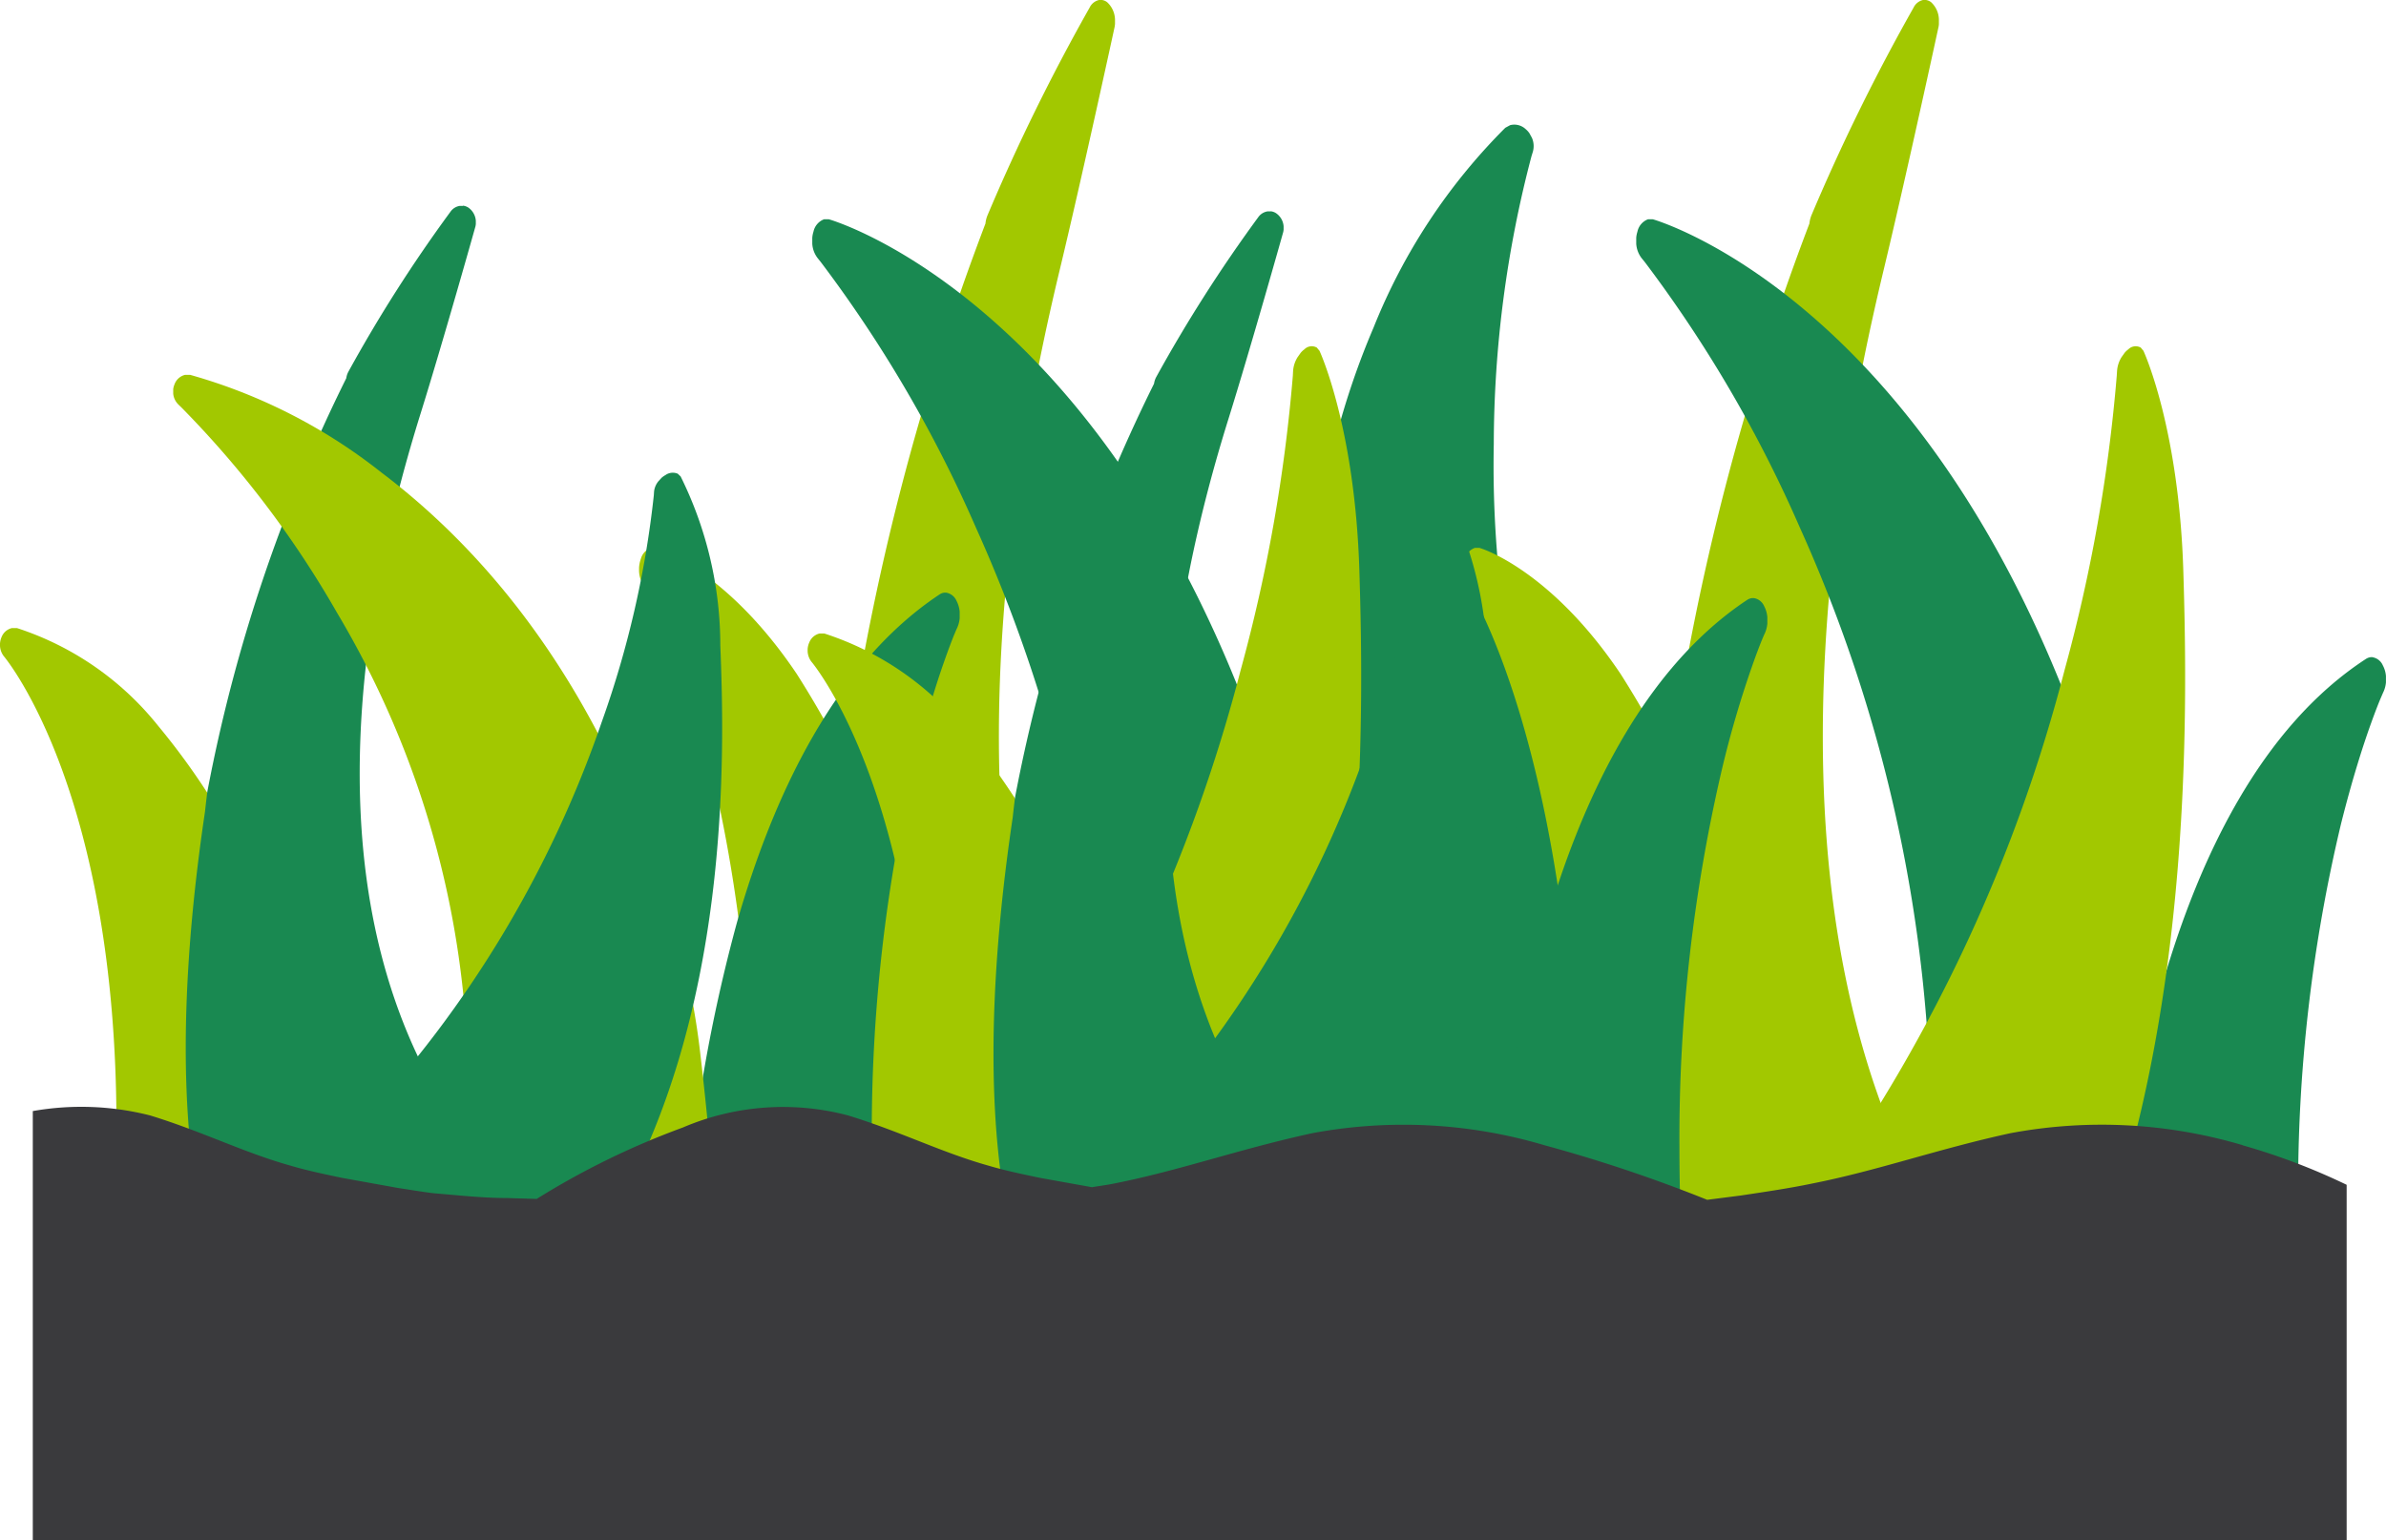 <svg xmlns="http://www.w3.org/2000/svg" width="109.933" height="70.978" viewBox="0 0 109.933 70.978"><defs><style>.a{fill:#198951;}.b{fill:#a2c800;}.c{fill:#87dcaa;}.d{fill:#111;}.e{fill:#3a3a3d;}</style></defs><g transform="translate(0 0)"><g transform="translate(0 0)"><path class="a" d="M1411.784,1991.186l-.009.009a27.329,27.329,0,0,0-6.065,9.2c-2.638,6.16-4.525,15.51-1.562,28.131a40.449,40.449,0,0,0,2.12,6.653c1.687,4.137,3.588,8.27,3.626,8.247.269-.145,13.028-8.242,12.3-8.432-2.507-.662-4.5-3.563-4.993-4.462a50.363,50.363,0,0,1-5.953-24.765,52.427,52.427,0,0,1,1.736-13.263l.065-.21a.96.96,0,0,0-.043-.639l-.117-.213a.91.91,0,0,0-.169-.186.764.764,0,0,0-.721-.185l-.215.117" transform="translate(-1342.423 -1985.302)"/><path class="a" d="M1413.055,2036.193h-.1a.527.527,0,0,0-.215.079c-4.851,3.163-7.684,9.182-9.336,14.859a71.459,71.459,0,0,0-2.358,13.189c-.05.556.2,1.064.565,1.144.023,0,.045,0,.066.009h.059c.314-.022,6.922-.009,7.266,0h.025a.064.064,0,0,0,.029,0c.366-.03.649-.508.624-1.064-.047-1.124-.065-2.216-.065-3.278a72.251,72.251,0,0,1,1.984-17.282,46.909,46.909,0,0,1,1.356-4.551c.183-.511.335-.9.437-1.153l.12-.28.039-.079a1.325,1.325,0,0,0,.113-.434v-.29a1.287,1.287,0,0,0-.145-.493.631.631,0,0,0-.466-.371" transform="translate(-1341.693 -2005.906)"/><path class="b" d="M1346.814,2026.927h-.23a.751.751,0,0,0-.468.511,1.466,1.466,0,0,0-.081.411v.14a1.294,1.294,0,0,0,.194.647l.007.009c.215.355,5.163,8.342,5.166,28.041,0,1.133-.014,2.3-.048,3.506-.016.556.267,1.029.634,1.054h.056c.344-.021,7.589-.021,7.921,0h.052a.07.07,0,0,0,.022,0c.321-.034.572-.411.61-.88v-.273c-.447-9.477-2.091-16.346-4.1-21.261a44.58,44.58,0,0,0-3.244-6.088c-3.21-4.785-6.382-5.778-6.458-5.8a.165.165,0,0,0-.029-.009" transform="translate(-1316.591 -2001.678)"/><path class="b" d="M1374.561,1980.486h-.141a.636.636,0,0,0-.434.348,93.012,93.012,0,0,0-4.708,9.578,1.342,1.342,0,0,0-.093.377,115.531,115.531,0,0,0-6.4,24.711c.009.018.019.041.028.059v0l-.028-.061c-.044.429-.11,1.214-.11,1.216-.773,6.744-1.306,15.149-.441,22.31l6.873,1.411,5.719-.516v0h0l-.282-1.634c.061-.687.115-1.376.153-2.055-7.708-13.9-4.621-32.79-2.084-43.333,1.034-4.3,2.525-11.177,2.525-11.179.007-.045.011-.086.016-.127v-.21a1.126,1.126,0,0,0-.362-.794.509.509,0,0,0-.23-.1" transform="translate(-1323.781 -1980.486)"/><path class="c" d="M1386.871,2089.67a.567.567,0,0,1-.281.188.574.574,0,0,0,.281-.187" transform="translate(-1335.098 -2030.309)"/><path class="a" d="M1361.486,1999.071h-.222a.782.782,0,0,0-.493.578,1.187,1.187,0,0,0-.054.276v.276a1.2,1.2,0,0,0,.246.66l.138.172a60.22,60.22,0,0,1,7.155,12.248,68.344,68.344,0,0,1,6.043,27.88c0,1.164-.328,5.136-2.033,7.157-.493.586,13.175,1.7,13.453,1.7.038,0-.247-5.145-.706-10.18a55.958,55.958,0,0,0-1.209-7.772c-3.135-14.172-8.7-22.446-13.485-27.136s-8.766-5.835-8.823-5.853l-.011,0" transform="translate(-1323.292 -1988.967)"/><path class="b" d="M1387.263,2010.044l-.122-.147a.473.473,0,0,0-.572.079.944.944,0,0,0-.172.161l-.142.2a1.381,1.381,0,0,0-.208.635l-.011.217a74.354,74.354,0,0,1-2.4,13.552,73.149,73.149,0,0,1-11.111,23.955c-.6.827-2.837,3.441-4.827,3.734-.574.086,16.259,2.186,16.283,2.13,5.611-12.217,5.322-27.823,5.12-34.388s-1.808-10.064-1.831-10.114a.037.037,0,0,0,0-.011" transform="translate(-1326.469 -1993.877)"/><path class="a" d="M1362.01,2030.723h-.1a.5.5,0,0,0-.217.081c-4.851,3.214-7.684,9.336-9.336,15.11a73.954,73.954,0,0,0-2.358,13.41c-.05.563.2,1.083.565,1.165a.5.5,0,0,1,.066.009h.061c.312-.022,6.92-.009,7.263,0h.025a.057.057,0,0,0,.029,0c.366-.031.649-.52.624-1.085-.047-1.139-.065-2.251-.065-3.332a74.637,74.637,0,0,1,1.984-17.574c.5-2.028.99-3.588,1.356-4.625.183-.522.335-.916.437-1.174l.12-.284.039-.082a1.381,1.381,0,0,0,.113-.441v-.3a1.332,1.332,0,0,0-.145-.5.638.638,0,0,0-.466-.375" transform="translate(-1318.4 -2003.411)"/><path class="b" d="M1292.659,2033.728h-.231a.676.676,0,0,0-.468.394.916.916,0,0,0-.081.319v.106a.848.848,0,0,0,.194.5l.007.007c.215.274,5.163,6.429,5.165,21.611,0,.873-.016,1.77-.048,2.7a.74.74,0,0,0,.633.812h.056c.344-.016,7.589-.016,7.921,0h.052a.077.077,0,0,0,.022,0,.72.72,0,0,0,.611-.677v-.212c-.447-7.3-2.093-12.6-4.1-16.385a32.357,32.357,0,0,0-3.244-4.691,13.767,13.767,0,0,0-6.458-4.475l-.029-.007" transform="translate(-1291.879 -2004.782)"/><path class="a" d="M1320.4,1997.938h-.143a.64.64,0,0,0-.432.267,66.749,66.749,0,0,0-4.709,7.383.872.872,0,0,0-.093.291,73.668,73.668,0,0,0-6.4,19.045c.009.011.018.029.027.043-.009-.014-.018-.031-.027-.043-.045.33-.111.936-.111.938-.773,5.193-1.306,11.672-.441,17.194l6.873,1.082,5.719-.4v0l-.282-1.26c.059-.529.115-1.063.153-1.582-7.708-10.713-4.621-25.274-2.084-33.4,1.035-3.314,2.525-8.613,2.525-8.616.007-.036.011-.065.016-.1v-.16a.808.808,0,0,0-.362-.615.608.608,0,0,0-.23-.077" transform="translate(-1299.068 -1988.45)"/><path class="d" d="M1332.715,2082.085a.582.582,0,0,1-.278.145.58.58,0,0,0,.278-.145" transform="translate(-1310.387 -2026.848)"/><path class="b" d="M1307.329,2012.26h-.222a.69.69,0,0,0-.492.445.825.825,0,0,0-.057.213v.212a.807.807,0,0,0,.249.508l.138.134a46,46,0,0,1,7.155,9.443,42.868,42.868,0,0,1,6.043,21.487c0,.893-.328,3.956-2.033,5.513-.493.449,13.175,1.306,13.453,1.306.038,0-.247-3.967-.706-7.846a34.28,34.28,0,0,0-1.209-5.991c-3.135-10.921-8.7-17.3-13.485-20.913a25.154,25.154,0,0,0-8.823-4.51l-.011,0" transform="translate(-1298.577 -1994.985)"/><path class="a" d="M1333.106,2020.718l-.12-.115a.583.583,0,0,0-.572.064.982.982,0,0,0-.172.12l-.142.154a.891.891,0,0,0-.208.488l-.011.17a45.526,45.526,0,0,1-2.4,10.446,51.553,51.553,0,0,1-11.113,18.46c-.6.637-2.835,2.654-4.824,2.88-.574.066,16.259,1.684,16.283,1.641,5.611-9.415,5.321-21.446,5.118-26.506a17.567,17.567,0,0,0-1.829-7.794s0-.007-.006-.007" transform="translate(-1301.757 -1998.77)"/><path class="a" d="M1482.883,2036.193h-.1a.515.515,0,0,0-.215.079c-4.853,3.163-7.686,9.182-9.339,14.859a71.62,71.62,0,0,0-2.355,13.189c-.052.556.2,1.064.563,1.144.023,0,.045,0,.068.009h.059c.312-.022,6.92-.009,7.263,0h.025a.056.056,0,0,0,.029,0c.369-.03.649-.508.626-1.064-.047-1.124-.065-2.216-.065-3.278a72.275,72.275,0,0,1,1.982-17.282c.5-1.994.99-3.529,1.356-4.551.183-.511.334-.9.439-1.153l.12-.28.036-.079a1.325,1.325,0,0,0,.113-.434v-.29a1.268,1.268,0,0,0-.145-.493.63.63,0,0,0-.463-.371" transform="translate(-1373.557 -2005.906)"/><path class="b" d="M1416.641,2026.927h-.228a.749.749,0,0,0-.47.511,1.391,1.391,0,0,0-.079.411v.14a1.314,1.314,0,0,0,.192.647l.009.009c.215.355,5.161,8.342,5.165,28.041q0,1.7-.05,3.506c-.016.556.269,1.029.636,1.054h.054c.344-.021,7.589-.021,7.923,0h.05a.083.083,0,0,0,.024,0c.319-.034.572-.411.608-.88v-.273c-.448-9.477-2.091-16.346-4.1-21.261a45.04,45.04,0,0,0-3.246-6.088c-3.21-4.785-6.382-5.778-6.458-5.8a.123.123,0,0,0-.03-.009" transform="translate(-1348.457 -2001.678)"/><path class="b" d="M1444.389,1980.486h-.143a.638.638,0,0,0-.434.348,92.978,92.978,0,0,0-4.709,9.578,1.4,1.4,0,0,0-.092.377,115.422,115.422,0,0,0-6.4,24.711c.009.018.016.041.025.059v0c-.009-.021-.016-.041-.025-.061-.045.429-.113,1.214-.113,1.216-.771,6.744-1.3,15.149-.441,22.31l6.872,1.411,5.721-.516,0,0h0l-.28-1.634c.059-.687.115-1.376.151-2.055-7.709-13.9-4.618-32.79-2.082-43.333,1.033-4.3,2.523-11.177,2.523-11.179a.82.82,0,0,0,.015-.127v-.21a1.12,1.12,0,0,0-.359-.794.509.509,0,0,0-.23-.1" transform="translate(-1355.644 -1980.486)"/><path class="c" d="M1456.7,2089.67a.572.572,0,0,1-.278.188.569.569,0,0,0,.278-.187" transform="translate(-1366.964 -2030.309)"/><path class="a" d="M1431.311,1999.071h-.222a.782.782,0,0,0-.493.578,1.2,1.2,0,0,0-.054.276v.276a1.214,1.214,0,0,0,.246.66l.14.172a60.249,60.249,0,0,1,7.153,12.248,68.342,68.342,0,0,1,6.043,27.88c0,1.164-.326,5.136-2.03,7.157-.5.586,13.172,1.7,13.45,1.7.041,0-.247-5.145-.706-10.18a55.816,55.816,0,0,0-1.207-7.772c-3.138-14.172-8.705-22.446-13.484-27.136s-8.769-5.835-8.825-5.853l-.011,0" transform="translate(-1355.154 -1988.967)"/><path class="b" d="M1457.09,2010.044l-.122-.147a.474.474,0,0,0-.572.079.949.949,0,0,0-.172.161l-.142.2a1.381,1.381,0,0,0-.206.635l-.014.217a74.141,74.141,0,0,1-2.4,13.552,73.144,73.144,0,0,1-11.111,23.955c-.6.827-2.837,3.441-4.824,3.734-.576.086,16.256,2.186,16.283,2.13,5.611-12.217,5.322-27.823,5.118-34.388s-1.808-10.064-1.831-10.114a.042.042,0,0,0,0-.011" transform="translate(-1358.334 -1993.877)"/><path class="a" d="M1430.453,2031.186h-.1a.527.527,0,0,0-.215.079c-4.851,3.216-7.684,9.336-9.336,15.112a73.733,73.733,0,0,0-2.358,13.408c-.05.565.2,1.085.565,1.164a.567.567,0,0,0,.066.009h.059c.314-.02,6.922-.009,7.263,0h.027a.126.126,0,0,0,.029,0c.366-.034.649-.52.624-1.087-.047-1.137-.065-2.252-.065-3.33a74.691,74.691,0,0,1,1.984-17.576,47.553,47.553,0,0,1,1.357-4.623c.183-.525.335-.918.437-1.174l.12-.286.039-.079a1.457,1.457,0,0,0,.113-.441v-.3a1.322,1.322,0,0,0-.145-.5.628.628,0,0,0-.466-.375" transform="translate(-1349.633 -2003.622)"/><path class="b" d="M1361.1,2034.187h-.228a.675.675,0,0,0-.468.4.917.917,0,0,0-.081.316v.106a.853.853,0,0,0,.192.5l.009.009c.215.271,5.161,6.429,5.165,21.609q0,1.309-.05,2.7a.741.741,0,0,0,.636.81h.056c.342-.016,7.589-.016,7.921,0h.052a.077.077,0,0,0,.022,0,.714.714,0,0,0,.608-.677v-.21c-.445-7.306-2.091-12.6-4.1-16.385a32.364,32.364,0,0,0-3.244-4.693,13.766,13.766,0,0,0-6.459-4.473c-.011,0-.02-.007-.031-.009" transform="translate(-1323.112 -2004.991)"/><path class="a" d="M1388.85,1998.4h-.142a.646.646,0,0,0-.434.269,67.6,67.6,0,0,0-4.709,7.381.957.957,0,0,0-.093.292,73.765,73.765,0,0,0-6.4,19.045l.028.045-.028-.045c-.045.33-.11.938-.11.938-.773,5.195-1.307,11.674-.441,17.194l6.873,1.082,5.719-.393v0l-.282-1.259c.059-.532.115-1.063.154-1.585-7.708-10.711-4.621-25.271-2.084-33.4,1.035-3.314,2.525-8.613,2.525-8.616.007-.034.011-.065.016-.1v-.161a.8.8,0,0,0-.362-.612.567.567,0,0,0-.23-.079" transform="translate(-1330.301 -1988.659)"/><path class="d" d="M1401.16,2082.548a.578.578,0,0,1-.278.142.583.583,0,0,0,.278-.142" transform="translate(-1341.62 -2027.059)"/><path class="a" d="M1398.095,2022.562l-.122-.115a.583.583,0,0,0-.571.064.9.9,0,0,0-.172.122l-.142.152a.9.9,0,0,0-.206.488l-.014.17a45.374,45.374,0,0,1-2.4,10.446,51.547,51.547,0,0,1-11.11,18.46c-.6.637-2.837,2.654-4.825,2.88-.574.066,16.256,1.684,16.284,1.641,5.611-9.416,5.321-21.447,5.118-26.506a17.51,17.51,0,0,0-1.831-7.794l0-.007" transform="translate(-1331.413 -1999.611)"/><path class="e" d="M1396.482,2076.064a22.818,22.818,0,0,0-10.7-.554c-3.354.728-6.1,1.721-9.13,2.319-1.072.224-2.186.386-3.286.552l-1.558.2a67.964,67.964,0,0,0-7.5-2.516,22.82,22.82,0,0,0-10.7-.554c-3.354.728-6.1,1.721-9.128,2.319-.334.07-.68.111-1.017.17l-2.412-.434c-.78-.165-1.576-.328-2.336-.554-2.156-.6-4.11-1.594-6.495-2.321a11.719,11.719,0,0,0-7.609.558,36.333,36.333,0,0,0-6.734,3.291c-.457-.014-.913-.025-1.349-.041-1.142,0-2.27-.129-3.4-.221-.55-.066-1.092-.163-1.637-.242l-2.6-.47c-.782-.165-1.573-.328-2.335-.554-2.157-.6-4.112-1.594-6.495-2.321a12.848,12.848,0,0,0-5.4-.2v19.778h106.609v-16.38a29.53,29.53,0,0,0-4.792-1.82" transform="translate(-1293.15 -2023.286)"/></g></g></svg>